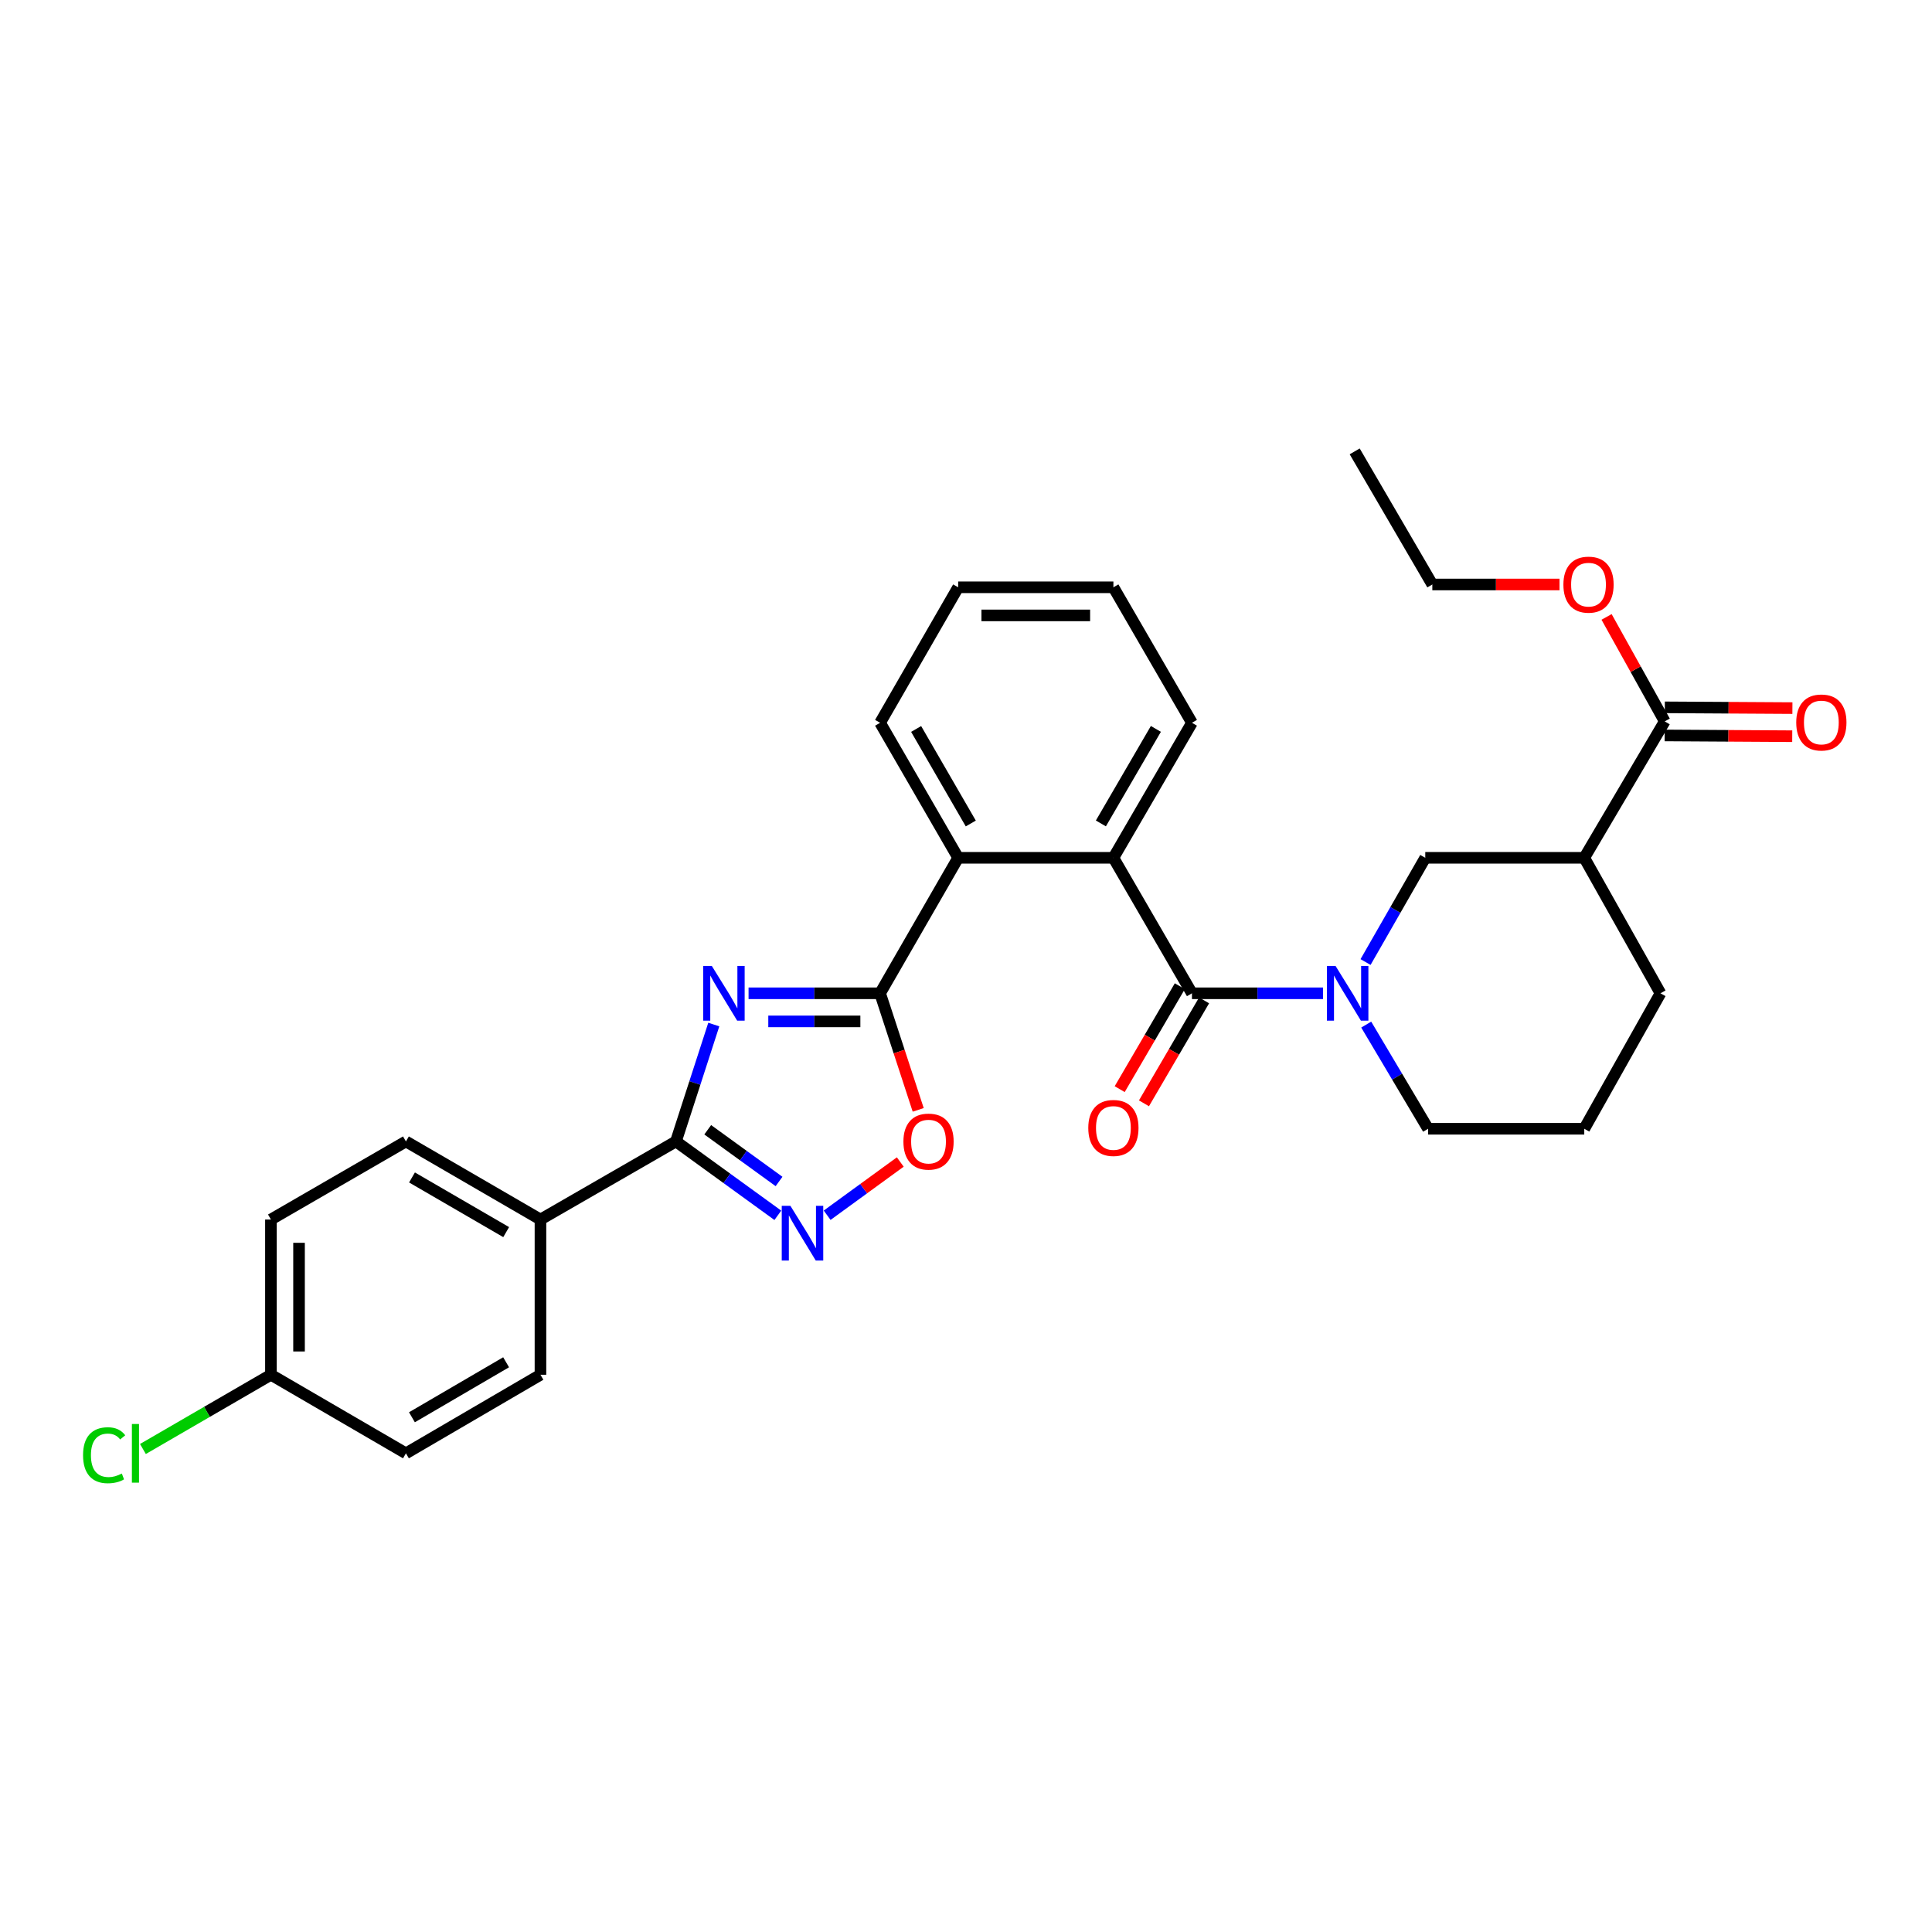 <?xml version='1.0' encoding='iso-8859-1'?>
<svg version='1.1' baseProfile='full'
              xmlns='http://www.w3.org/2000/svg'
                      xmlns:rdkit='http://www.rdkit.org/xml'
                      xmlns:xlink='http://www.w3.org/1999/xlink'
                  xml:space='preserve'
width='1000px' height='1000px' viewBox='0 0 1000 1000'>
<!-- END OF HEADER -->
<rect style='opacity:1.0;fill:#FFFFFF;stroke:none' width='1000' height='1000' x='0' y='0'> </rect>
<path class='bond-0' d='M 387.454,514.127 L 421.495,514.127' style='fill:none;fill-rule:evenodd;stroke:#0000FF;stroke-width:6px;stroke-linecap:butt;stroke-linejoin:miter;stroke-opacity:1' />
<path class='bond-0' d='M 421.495,514.127 L 455.535,514.127' style='fill:none;fill-rule:evenodd;stroke:#000000;stroke-width:6px;stroke-linecap:butt;stroke-linejoin:miter;stroke-opacity:1' />
<path class='bond-0' d='M 397.666,528.674 L 421.495,528.674' style='fill:none;fill-rule:evenodd;stroke:#0000FF;stroke-width:6px;stroke-linecap:butt;stroke-linejoin:miter;stroke-opacity:1' />
<path class='bond-0' d='M 421.495,528.674 L 445.323,528.674' style='fill:none;fill-rule:evenodd;stroke:#000000;stroke-width:6px;stroke-linecap:butt;stroke-linejoin:miter;stroke-opacity:1' />
<path class='bond-1' d='M 369.456,530.302 L 359.661,560.555' style='fill:none;fill-rule:evenodd;stroke:#0000FF;stroke-width:6px;stroke-linecap:butt;stroke-linejoin:miter;stroke-opacity:1' />
<path class='bond-1' d='M 359.661,560.555 L 349.866,590.807' style='fill:none;fill-rule:evenodd;stroke:#000000;stroke-width:6px;stroke-linecap:butt;stroke-linejoin:miter;stroke-opacity:1' />
<path class='bond-6' d='M 455.535,514.127 L 465.399,544.299' style='fill:none;fill-rule:evenodd;stroke:#000000;stroke-width:6px;stroke-linecap:butt;stroke-linejoin:miter;stroke-opacity:1' />
<path class='bond-6' d='M 465.399,544.299 L 475.263,574.47' style='fill:none;fill-rule:evenodd;stroke:#FF0000;stroke-width:6px;stroke-linecap:butt;stroke-linejoin:miter;stroke-opacity:1' />
<path class='bond-7' d='M 455.535,514.127 L 495.944,444.002' style='fill:none;fill-rule:evenodd;stroke:#000000;stroke-width:6px;stroke-linecap:butt;stroke-linejoin:miter;stroke-opacity:1' />
<path class='bond-4' d='M 349.866,590.807 L 376.236,609.925' style='fill:none;fill-rule:evenodd;stroke:#000000;stroke-width:6px;stroke-linecap:butt;stroke-linejoin:miter;stroke-opacity:1' />
<path class='bond-4' d='M 376.236,609.925 L 402.606,629.043' style='fill:none;fill-rule:evenodd;stroke:#0000FF;stroke-width:6px;stroke-linecap:butt;stroke-linejoin:miter;stroke-opacity:1' />
<path class='bond-4' d='M 366.316,584.765 L 384.775,598.147' style='fill:none;fill-rule:evenodd;stroke:#000000;stroke-width:6px;stroke-linecap:butt;stroke-linejoin:miter;stroke-opacity:1' />
<path class='bond-4' d='M 384.775,598.147 L 403.234,611.53' style='fill:none;fill-rule:evenodd;stroke:#0000FF;stroke-width:6px;stroke-linecap:butt;stroke-linejoin:miter;stroke-opacity:1' />
<path class='bond-11' d='M 349.866,590.807 L 279.74,631.224' style='fill:none;fill-rule:evenodd;stroke:#000000;stroke-width:6px;stroke-linecap:butt;stroke-linejoin:miter;stroke-opacity:1' />
<path class='bond-2' d='M 616.952,514.127 L 576.293,444.002' style='fill:none;fill-rule:evenodd;stroke:#000000;stroke-width:6px;stroke-linecap:butt;stroke-linejoin:miter;stroke-opacity:1' />
<path class='bond-3' d='M 616.952,514.127 L 650.866,514.127' style='fill:none;fill-rule:evenodd;stroke:#000000;stroke-width:6px;stroke-linecap:butt;stroke-linejoin:miter;stroke-opacity:1' />
<path class='bond-3' d='M 650.866,514.127 L 684.781,514.127' style='fill:none;fill-rule:evenodd;stroke:#0000FF;stroke-width:6px;stroke-linecap:butt;stroke-linejoin:miter;stroke-opacity:1' />
<path class='bond-12' d='M 610.671,510.459 L 595.112,537.099' style='fill:none;fill-rule:evenodd;stroke:#000000;stroke-width:6px;stroke-linecap:butt;stroke-linejoin:miter;stroke-opacity:1' />
<path class='bond-12' d='M 595.112,537.099 L 579.553,563.74' style='fill:none;fill-rule:evenodd;stroke:#FF0000;stroke-width:6px;stroke-linecap:butt;stroke-linejoin:miter;stroke-opacity:1' />
<path class='bond-12' d='M 623.233,517.795 L 607.674,544.436' style='fill:none;fill-rule:evenodd;stroke:#000000;stroke-width:6px;stroke-linecap:butt;stroke-linejoin:miter;stroke-opacity:1' />
<path class='bond-12' d='M 607.674,544.436 L 592.114,571.076' style='fill:none;fill-rule:evenodd;stroke:#FF0000;stroke-width:6px;stroke-linecap:butt;stroke-linejoin:miter;stroke-opacity:1' />
<path class='bond-9' d='M 706.807,497.947 L 722.262,470.974' style='fill:none;fill-rule:evenodd;stroke:#0000FF;stroke-width:6px;stroke-linecap:butt;stroke-linejoin:miter;stroke-opacity:1' />
<path class='bond-9' d='M 722.262,470.974 L 737.718,444.002' style='fill:none;fill-rule:evenodd;stroke:#000000;stroke-width:6px;stroke-linecap:butt;stroke-linejoin:miter;stroke-opacity:1' />
<path class='bond-16' d='M 707.154,530.326 L 723.164,557.285' style='fill:none;fill-rule:evenodd;stroke:#0000FF;stroke-width:6px;stroke-linecap:butt;stroke-linejoin:miter;stroke-opacity:1' />
<path class='bond-16' d='M 723.164,557.285 L 739.173,584.245' style='fill:none;fill-rule:evenodd;stroke:#000000;stroke-width:6px;stroke-linecap:butt;stroke-linejoin:miter;stroke-opacity:1' />
<path class='bond-30' d='M 428.126,629.009 L 447.054,615.23' style='fill:none;fill-rule:evenodd;stroke:#0000FF;stroke-width:6px;stroke-linecap:butt;stroke-linejoin:miter;stroke-opacity:1' />
<path class='bond-30' d='M 447.054,615.23 L 465.982,601.452' style='fill:none;fill-rule:evenodd;stroke:#FF0000;stroke-width:6px;stroke-linecap:butt;stroke-linejoin:miter;stroke-opacity:1' />
<path class='bond-5' d='M 576.293,444.002 L 495.944,444.002' style='fill:none;fill-rule:evenodd;stroke:#000000;stroke-width:6px;stroke-linecap:butt;stroke-linejoin:miter;stroke-opacity:1' />
<path class='bond-23' d='M 576.293,444.002 L 616.952,374.111' style='fill:none;fill-rule:evenodd;stroke:#000000;stroke-width:6px;stroke-linecap:butt;stroke-linejoin:miter;stroke-opacity:1' />
<path class='bond-23' d='M 569.817,426.203 L 598.279,377.279' style='fill:none;fill-rule:evenodd;stroke:#000000;stroke-width:6px;stroke-linecap:butt;stroke-linejoin:miter;stroke-opacity:1' />
<path class='bond-24' d='M 495.944,444.002 L 455.535,374.111' style='fill:none;fill-rule:evenodd;stroke:#000000;stroke-width:6px;stroke-linecap:butt;stroke-linejoin:miter;stroke-opacity:1' />
<path class='bond-24' d='M 502.476,426.237 L 474.19,377.313' style='fill:none;fill-rule:evenodd;stroke:#000000;stroke-width:6px;stroke-linecap:butt;stroke-linejoin:miter;stroke-opacity:1' />
<path class='bond-8' d='M 820.014,444.002 L 737.718,444.002' style='fill:none;fill-rule:evenodd;stroke:#000000;stroke-width:6px;stroke-linecap:butt;stroke-linejoin:miter;stroke-opacity:1' />
<path class='bond-10' d='M 820.014,444.002 L 861.66,373.391' style='fill:none;fill-rule:evenodd;stroke:#000000;stroke-width:6px;stroke-linecap:butt;stroke-linejoin:miter;stroke-opacity:1' />
<path class='bond-33' d='M 820.014,444.002 L 859.462,514.127' style='fill:none;fill-rule:evenodd;stroke:#000000;stroke-width:6px;stroke-linecap:butt;stroke-linejoin:miter;stroke-opacity:1' />
<path class='bond-13' d='M 861.616,380.665 L 894.637,380.862' style='fill:none;fill-rule:evenodd;stroke:#000000;stroke-width:6px;stroke-linecap:butt;stroke-linejoin:miter;stroke-opacity:1' />
<path class='bond-13' d='M 894.637,380.862 L 927.658,381.06' style='fill:none;fill-rule:evenodd;stroke:#FF0000;stroke-width:6px;stroke-linecap:butt;stroke-linejoin:miter;stroke-opacity:1' />
<path class='bond-13' d='M 861.703,366.118 L 894.724,366.315' style='fill:none;fill-rule:evenodd;stroke:#000000;stroke-width:6px;stroke-linecap:butt;stroke-linejoin:miter;stroke-opacity:1' />
<path class='bond-13' d='M 894.724,366.315 L 927.745,366.513' style='fill:none;fill-rule:evenodd;stroke:#FF0000;stroke-width:6px;stroke-linecap:butt;stroke-linejoin:miter;stroke-opacity:1' />
<path class='bond-18' d='M 861.66,373.391 L 846.609,346.355' style='fill:none;fill-rule:evenodd;stroke:#000000;stroke-width:6px;stroke-linecap:butt;stroke-linejoin:miter;stroke-opacity:1' />
<path class='bond-18' d='M 846.609,346.355 L 831.558,319.318' style='fill:none;fill-rule:evenodd;stroke:#FF0000;stroke-width:6px;stroke-linecap:butt;stroke-linejoin:miter;stroke-opacity:1' />
<path class='bond-14' d='M 279.74,631.224 L 210.108,590.807' style='fill:none;fill-rule:evenodd;stroke:#000000;stroke-width:6px;stroke-linecap:butt;stroke-linejoin:miter;stroke-opacity:1' />
<path class='bond-14' d='M 261.993,637.743 L 213.25,609.451' style='fill:none;fill-rule:evenodd;stroke:#000000;stroke-width:6px;stroke-linecap:butt;stroke-linejoin:miter;stroke-opacity:1' />
<path class='bond-15' d='M 279.74,631.224 L 279.74,711.573' style='fill:none;fill-rule:evenodd;stroke:#000000;stroke-width:6px;stroke-linecap:butt;stroke-linejoin:miter;stroke-opacity:1' />
<path class='bond-20' d='M 210.108,590.807 L 140.233,631.224' style='fill:none;fill-rule:evenodd;stroke:#000000;stroke-width:6px;stroke-linecap:butt;stroke-linejoin:miter;stroke-opacity:1' />
<path class='bond-19' d='M 279.74,711.573 L 210.108,752.24' style='fill:none;fill-rule:evenodd;stroke:#000000;stroke-width:6px;stroke-linecap:butt;stroke-linejoin:miter;stroke-opacity:1' />
<path class='bond-19' d='M 261.959,705.111 L 213.216,733.578' style='fill:none;fill-rule:evenodd;stroke:#000000;stroke-width:6px;stroke-linecap:butt;stroke-linejoin:miter;stroke-opacity:1' />
<path class='bond-25' d='M 739.173,584.245 L 820.014,584.245' style='fill:none;fill-rule:evenodd;stroke:#000000;stroke-width:6px;stroke-linecap:butt;stroke-linejoin:miter;stroke-opacity:1' />
<path class='bond-17' d='M 140.233,711.573 L 210.108,752.24' style='fill:none;fill-rule:evenodd;stroke:#000000;stroke-width:6px;stroke-linecap:butt;stroke-linejoin:miter;stroke-opacity:1' />
<path class='bond-21' d='M 140.233,711.573 L 107.104,730.785' style='fill:none;fill-rule:evenodd;stroke:#000000;stroke-width:6px;stroke-linecap:butt;stroke-linejoin:miter;stroke-opacity:1' />
<path class='bond-21' d='M 107.104,730.785 L 73.974,749.998' style='fill:none;fill-rule:evenodd;stroke:#00CC00;stroke-width:6px;stroke-linecap:butt;stroke-linejoin:miter;stroke-opacity:1' />
<path class='bond-31' d='M 140.233,711.573 L 140.233,631.224' style='fill:none;fill-rule:evenodd;stroke:#000000;stroke-width:6px;stroke-linecap:butt;stroke-linejoin:miter;stroke-opacity:1' />
<path class='bond-31' d='M 154.78,699.52 L 154.78,643.276' style='fill:none;fill-rule:evenodd;stroke:#000000;stroke-width:6px;stroke-linecap:butt;stroke-linejoin:miter;stroke-opacity:1' />
<path class='bond-26' d='M 807.192,302.53 L 774.281,302.53' style='fill:none;fill-rule:evenodd;stroke:#FF0000;stroke-width:6px;stroke-linecap:butt;stroke-linejoin:miter;stroke-opacity:1' />
<path class='bond-26' d='M 774.281,302.53 L 741.371,302.53' style='fill:none;fill-rule:evenodd;stroke:#000000;stroke-width:6px;stroke-linecap:butt;stroke-linejoin:miter;stroke-opacity:1' />
<path class='bond-22' d='M 859.462,514.127 L 820.014,584.245' style='fill:none;fill-rule:evenodd;stroke:#000000;stroke-width:6px;stroke-linecap:butt;stroke-linejoin:miter;stroke-opacity:1' />
<path class='bond-32' d='M 616.952,374.111 L 576.293,303.985' style='fill:none;fill-rule:evenodd;stroke:#000000;stroke-width:6px;stroke-linecap:butt;stroke-linejoin:miter;stroke-opacity:1' />
<path class='bond-28' d='M 455.535,374.111 L 495.944,303.985' style='fill:none;fill-rule:evenodd;stroke:#000000;stroke-width:6px;stroke-linecap:butt;stroke-linejoin:miter;stroke-opacity:1' />
<path class='bond-29' d='M 741.371,302.53 L 701.188,233.633' style='fill:none;fill-rule:evenodd;stroke:#000000;stroke-width:6px;stroke-linecap:butt;stroke-linejoin:miter;stroke-opacity:1' />
<path class='bond-27' d='M 576.293,303.985 L 495.944,303.985' style='fill:none;fill-rule:evenodd;stroke:#000000;stroke-width:6px;stroke-linecap:butt;stroke-linejoin:miter;stroke-opacity:1' />
<path class='bond-27' d='M 564.24,318.532 L 507.996,318.532' style='fill:none;fill-rule:evenodd;stroke:#000000;stroke-width:6px;stroke-linecap:butt;stroke-linejoin:miter;stroke-opacity:1' />
<path  class='atom-0' d='M 368.433 499.967
L 377.713 514.967
Q 378.633 516.447, 380.113 519.127
Q 381.593 521.807, 381.673 521.967
L 381.673 499.967
L 385.433 499.967
L 385.433 528.287
L 381.553 528.287
L 371.593 511.887
Q 370.433 509.967, 369.193 507.767
Q 367.993 505.567, 367.633 504.887
L 367.633 528.287
L 363.953 528.287
L 363.953 499.967
L 368.433 499.967
' fill='#0000FF'/>
<path  class='atom-4' d='M 691.275 499.967
L 700.555 514.967
Q 701.475 516.447, 702.955 519.127
Q 704.435 521.807, 704.515 521.967
L 704.515 499.967
L 708.275 499.967
L 708.275 528.287
L 704.395 528.287
L 694.435 511.887
Q 693.275 509.967, 692.035 507.767
Q 690.835 505.567, 690.475 504.887
L 690.475 528.287
L 686.795 528.287
L 686.795 499.967
L 691.275 499.967
' fill='#0000FF'/>
<path  class='atom-5' d='M 409.109 624.135
L 418.389 639.135
Q 419.309 640.615, 420.789 643.295
Q 422.269 645.975, 422.349 646.135
L 422.349 624.135
L 426.109 624.135
L 426.109 652.455
L 422.229 652.455
L 412.269 636.055
Q 411.109 634.135, 409.869 631.935
Q 408.669 629.735, 408.309 629.055
L 408.309 652.455
L 404.629 652.455
L 404.629 624.135
L 409.109 624.135
' fill='#0000FF'/>
<path  class='atom-7' d='M 467.605 590.887
Q 467.605 584.087, 470.965 580.287
Q 474.325 576.487, 480.605 576.487
Q 486.885 576.487, 490.245 580.287
Q 493.605 584.087, 493.605 590.887
Q 493.605 597.767, 490.205 601.687
Q 486.805 605.567, 480.605 605.567
Q 474.365 605.567, 470.965 601.687
Q 467.605 597.807, 467.605 590.887
M 480.605 602.367
Q 484.925 602.367, 487.245 599.487
Q 489.605 596.567, 489.605 590.887
Q 489.605 585.327, 487.245 582.527
Q 484.925 579.687, 480.605 579.687
Q 476.285 579.687, 473.925 582.487
Q 471.605 585.287, 471.605 590.887
Q 471.605 596.607, 473.925 599.487
Q 476.285 602.367, 480.605 602.367
' fill='#FF0000'/>
<path  class='atom-13' d='M 563.293 583.824
Q 563.293 577.024, 566.653 573.224
Q 570.013 569.424, 576.293 569.424
Q 582.573 569.424, 585.933 573.224
Q 589.293 577.024, 589.293 583.824
Q 589.293 590.704, 585.893 594.624
Q 582.493 598.504, 576.293 598.504
Q 570.053 598.504, 566.653 594.624
Q 563.293 590.744, 563.293 583.824
M 576.293 595.304
Q 580.613 595.304, 582.933 592.424
Q 585.293 589.504, 585.293 583.824
Q 585.293 578.264, 582.933 575.464
Q 580.613 572.624, 576.293 572.624
Q 571.973 572.624, 569.613 575.424
Q 567.293 578.224, 567.293 583.824
Q 567.293 589.544, 569.613 592.424
Q 571.973 595.304, 576.293 595.304
' fill='#FF0000'/>
<path  class='atom-14' d='M 929.728 373.956
Q 929.728 367.156, 933.088 363.356
Q 936.448 359.556, 942.728 359.556
Q 949.008 359.556, 952.368 363.356
Q 955.728 367.156, 955.728 373.956
Q 955.728 380.836, 952.328 384.756
Q 948.928 388.636, 942.728 388.636
Q 936.488 388.636, 933.088 384.756
Q 929.728 380.876, 929.728 373.956
M 942.728 385.436
Q 947.048 385.436, 949.368 382.556
Q 951.728 379.636, 951.728 373.956
Q 951.728 368.396, 949.368 365.596
Q 947.048 362.756, 942.728 362.756
Q 938.408 362.756, 936.048 365.556
Q 933.728 368.356, 933.728 373.956
Q 933.728 379.676, 936.048 382.556
Q 938.408 385.436, 942.728 385.436
' fill='#FF0000'/>
<path  class='atom-19' d='M 809.213 302.61
Q 809.213 295.81, 812.573 292.01
Q 815.933 288.21, 822.213 288.21
Q 828.493 288.21, 831.853 292.01
Q 835.213 295.81, 835.213 302.61
Q 835.213 309.49, 831.813 313.41
Q 828.413 317.29, 822.213 317.29
Q 815.973 317.29, 812.573 313.41
Q 809.213 309.53, 809.213 302.61
M 822.213 314.09
Q 826.533 314.09, 828.853 311.21
Q 831.213 308.29, 831.213 302.61
Q 831.213 297.05, 828.853 294.25
Q 826.533 291.41, 822.213 291.41
Q 817.893 291.41, 815.533 294.21
Q 813.213 297.01, 813.213 302.61
Q 813.213 308.33, 815.533 311.21
Q 817.893 314.09, 822.213 314.09
' fill='#FF0000'/>
<path  class='atom-22' d='M 42.988 753.22
Q 42.988 746.18, 46.268 742.5
Q 49.588 738.78, 55.868 738.78
Q 61.708 738.78, 64.828 742.9
L 62.188 745.06
Q 59.908 742.06, 55.868 742.06
Q 51.588 742.06, 49.308 744.94
Q 47.068 747.78, 47.068 753.22
Q 47.068 758.82, 49.388 761.7
Q 51.748 764.58, 56.308 764.58
Q 59.428 764.58, 63.068 762.7
L 64.188 765.7
Q 62.708 766.66, 60.468 767.22
Q 58.228 767.78, 55.748 767.78
Q 49.588 767.78, 46.268 764.02
Q 42.988 760.26, 42.988 753.22
' fill='#00CC00'/>
<path  class='atom-22' d='M 68.268 737.06
L 71.948 737.06
L 71.948 767.42
L 68.268 767.42
L 68.268 737.06
' fill='#00CC00'/>
</svg>
